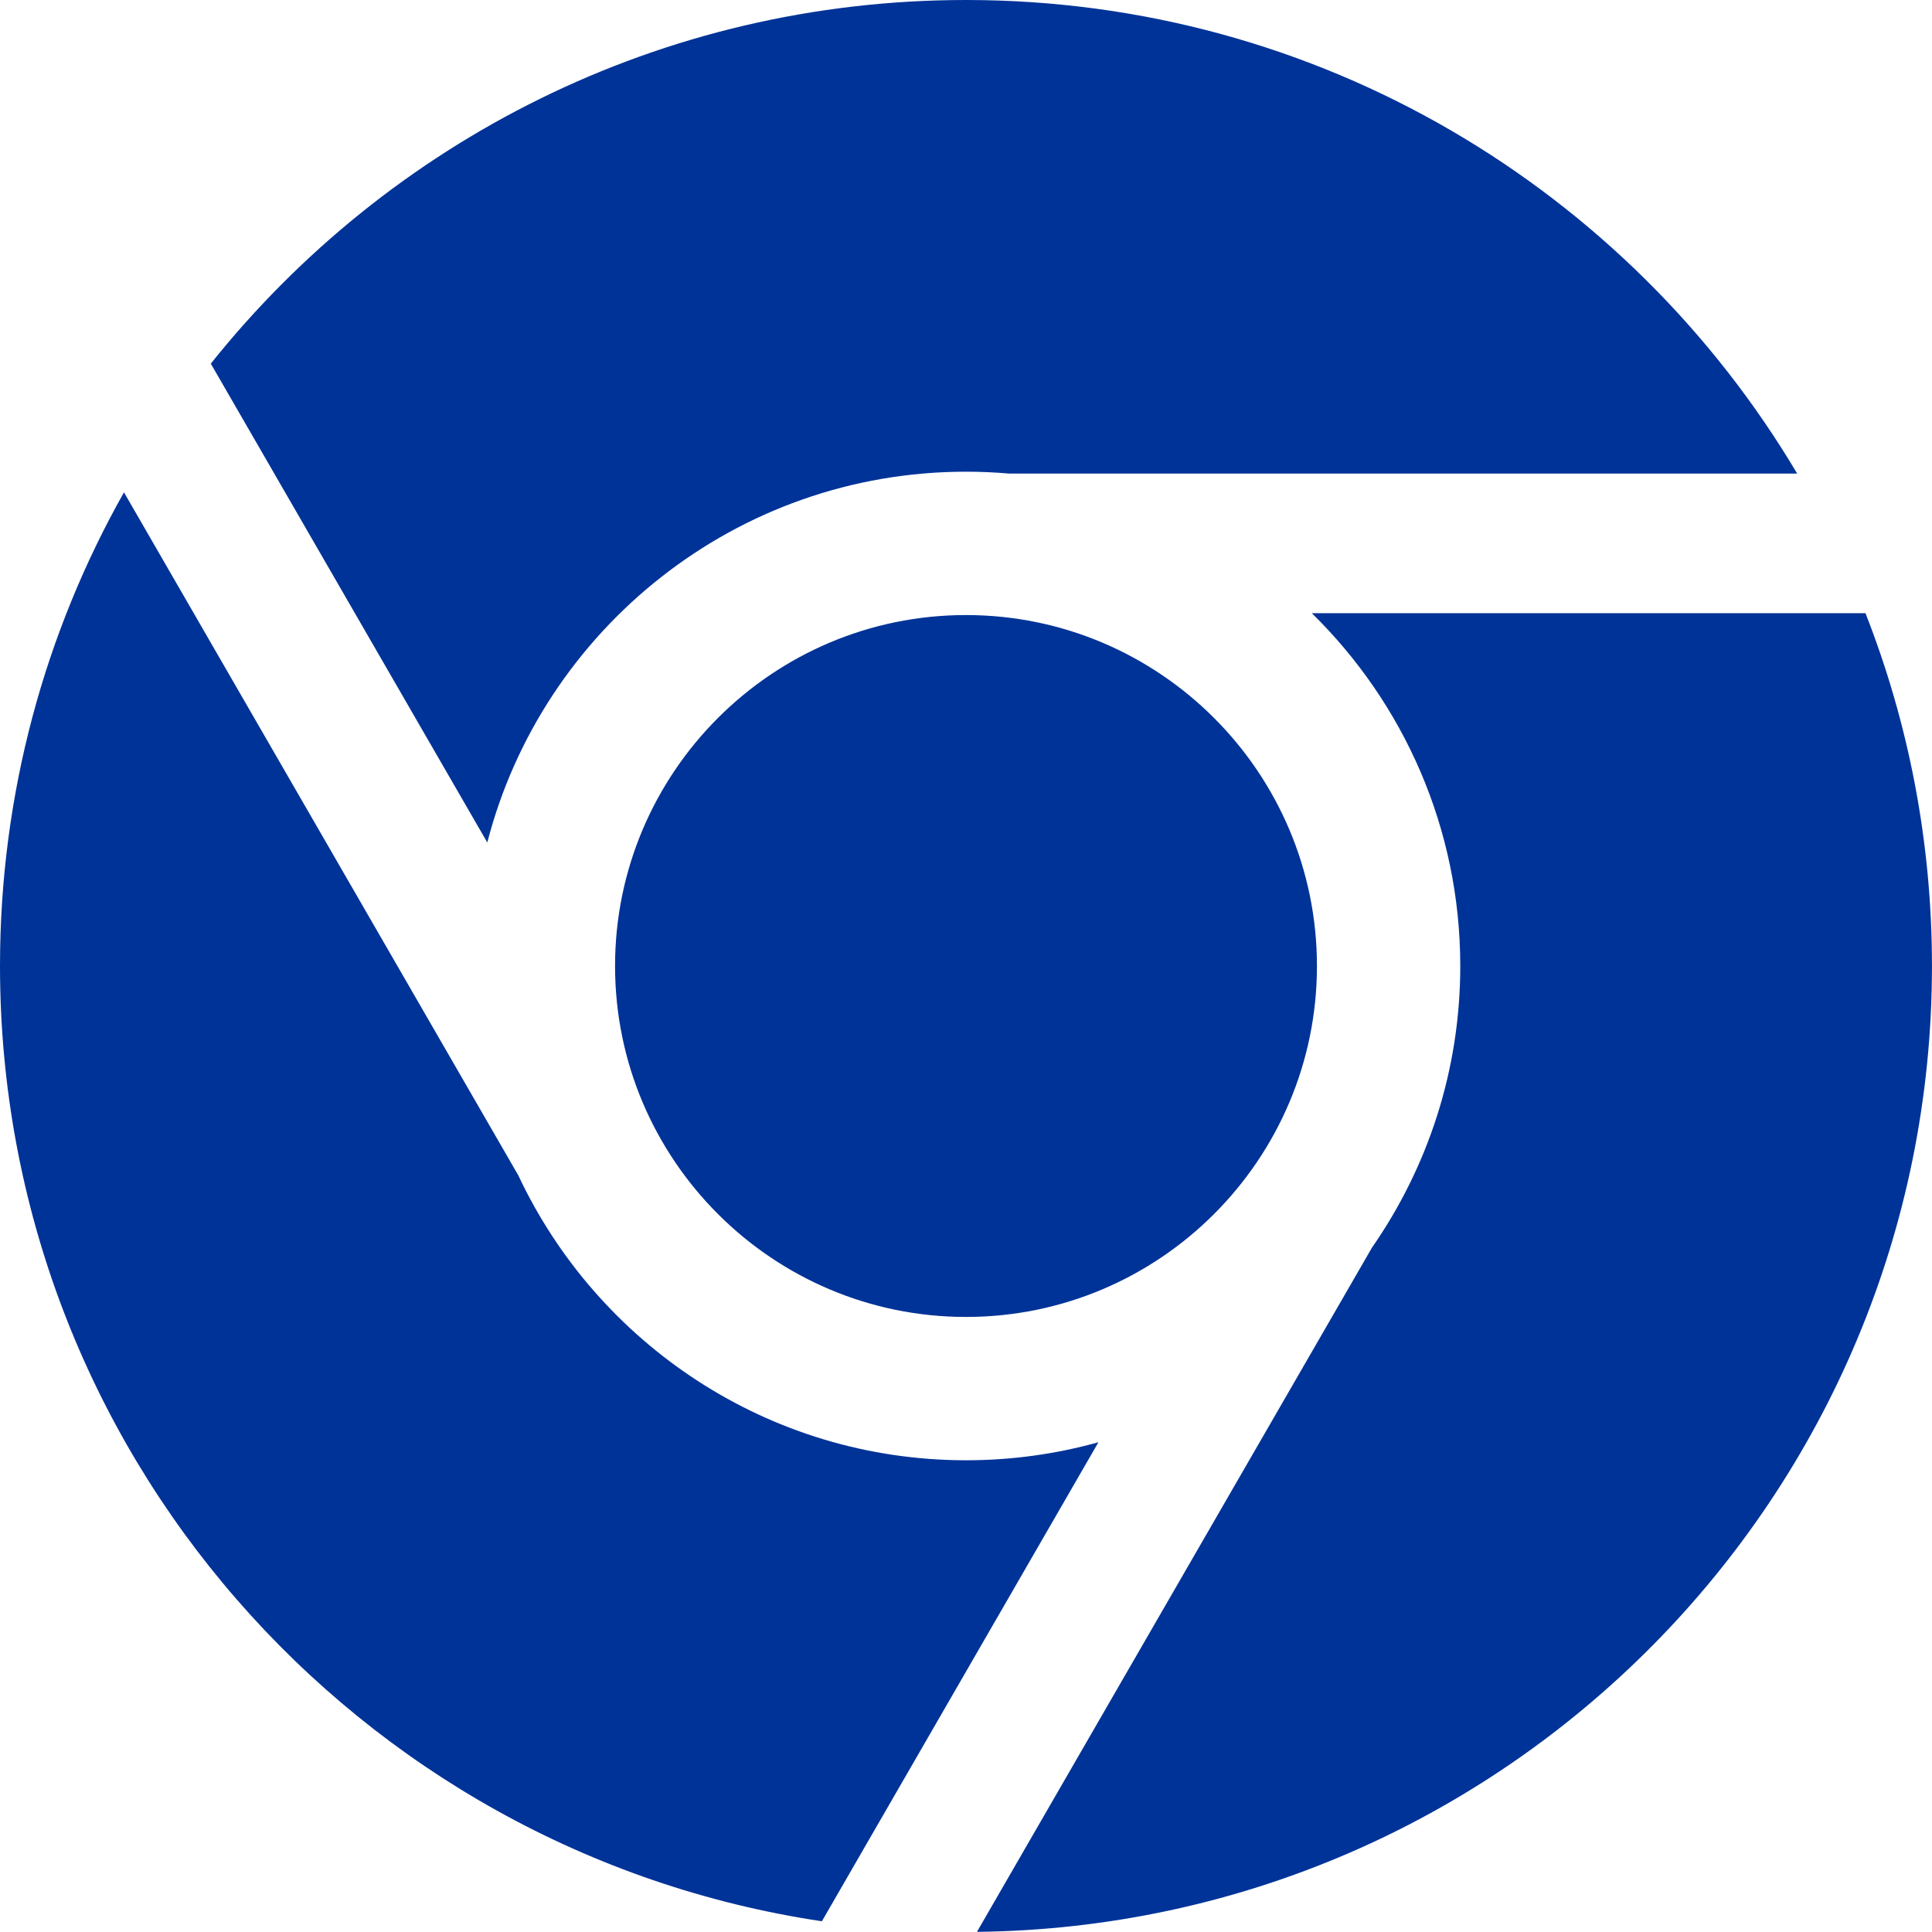 <?xml version="1.0" encoding="UTF-8"?>
<svg width="54px" height="54px" viewBox="0 0 54 54" version="1.1" xmlns="http://www.w3.org/2000/svg" xmlns:xlink="http://www.w3.org/1999/xlink">
    <!-- Generator: Sketch 59.1 (86144) - https://sketch.com -->
    <title>chrome</title>
    <desc>Created with Sketch.</desc>
    <g id="页面-1" stroke="none" stroke-width="1" fill="none" fill-rule="evenodd">
        <g id="Phemex-Web-Template(Select)" transform="translate(-333, -2784)" fill="#003398" fill-rule="nonzero">
            <g id="编组-13" transform="translate(120, 2594)">
                <g id="chrome" transform="translate(213, 190)">
                    <path d="M13.62,23.548 L5.892,10.164 C10.84,3.969 18.456,2.84217094e-14 27,2.84217094e-14 C36.884,2.84217094e-14 45.526,5.313 50.231,13.236 L28.2,13.236 C27.805,13.202 27.404,13.184 27,13.184 C20.573,13.184 15.157,17.594 13.62,23.548 Z M36.666,17.139 L52.141,17.139 C53.34,20.194 53.999,23.519 53.999,27 C53.999,41.809 42.076,53.832 27.306,53.996 L38.348,34.87 C39.902,32.635 40.815,29.922 40.815,27 C40.815,23.141 39.225,19.647 36.666,17.139 Z M17.191,27 C17.191,21.591 21.591,17.191 27,17.191 C32.409,17.191 36.809,21.591 36.809,27 C36.809,32.409 32.409,36.809 27,36.809 C21.591,36.809 17.191,32.409 17.191,27 Z M30.701,40.312 L22.972,53.7 C9.971,51.755 5.68434189e-14,40.542 5.68434189e-14,26.999 C5.68434189e-14,22.189 1.259,17.673 3.465,13.761 L14.488,32.854 C16.696,37.553 21.475,40.815 27.001,40.815 C28.283,40.815 29.524,40.639 30.702,40.311 L30.701,40.312 Z" id="Shape"></path>
                </g>
            </g>
        </g>
    </g>
</svg>